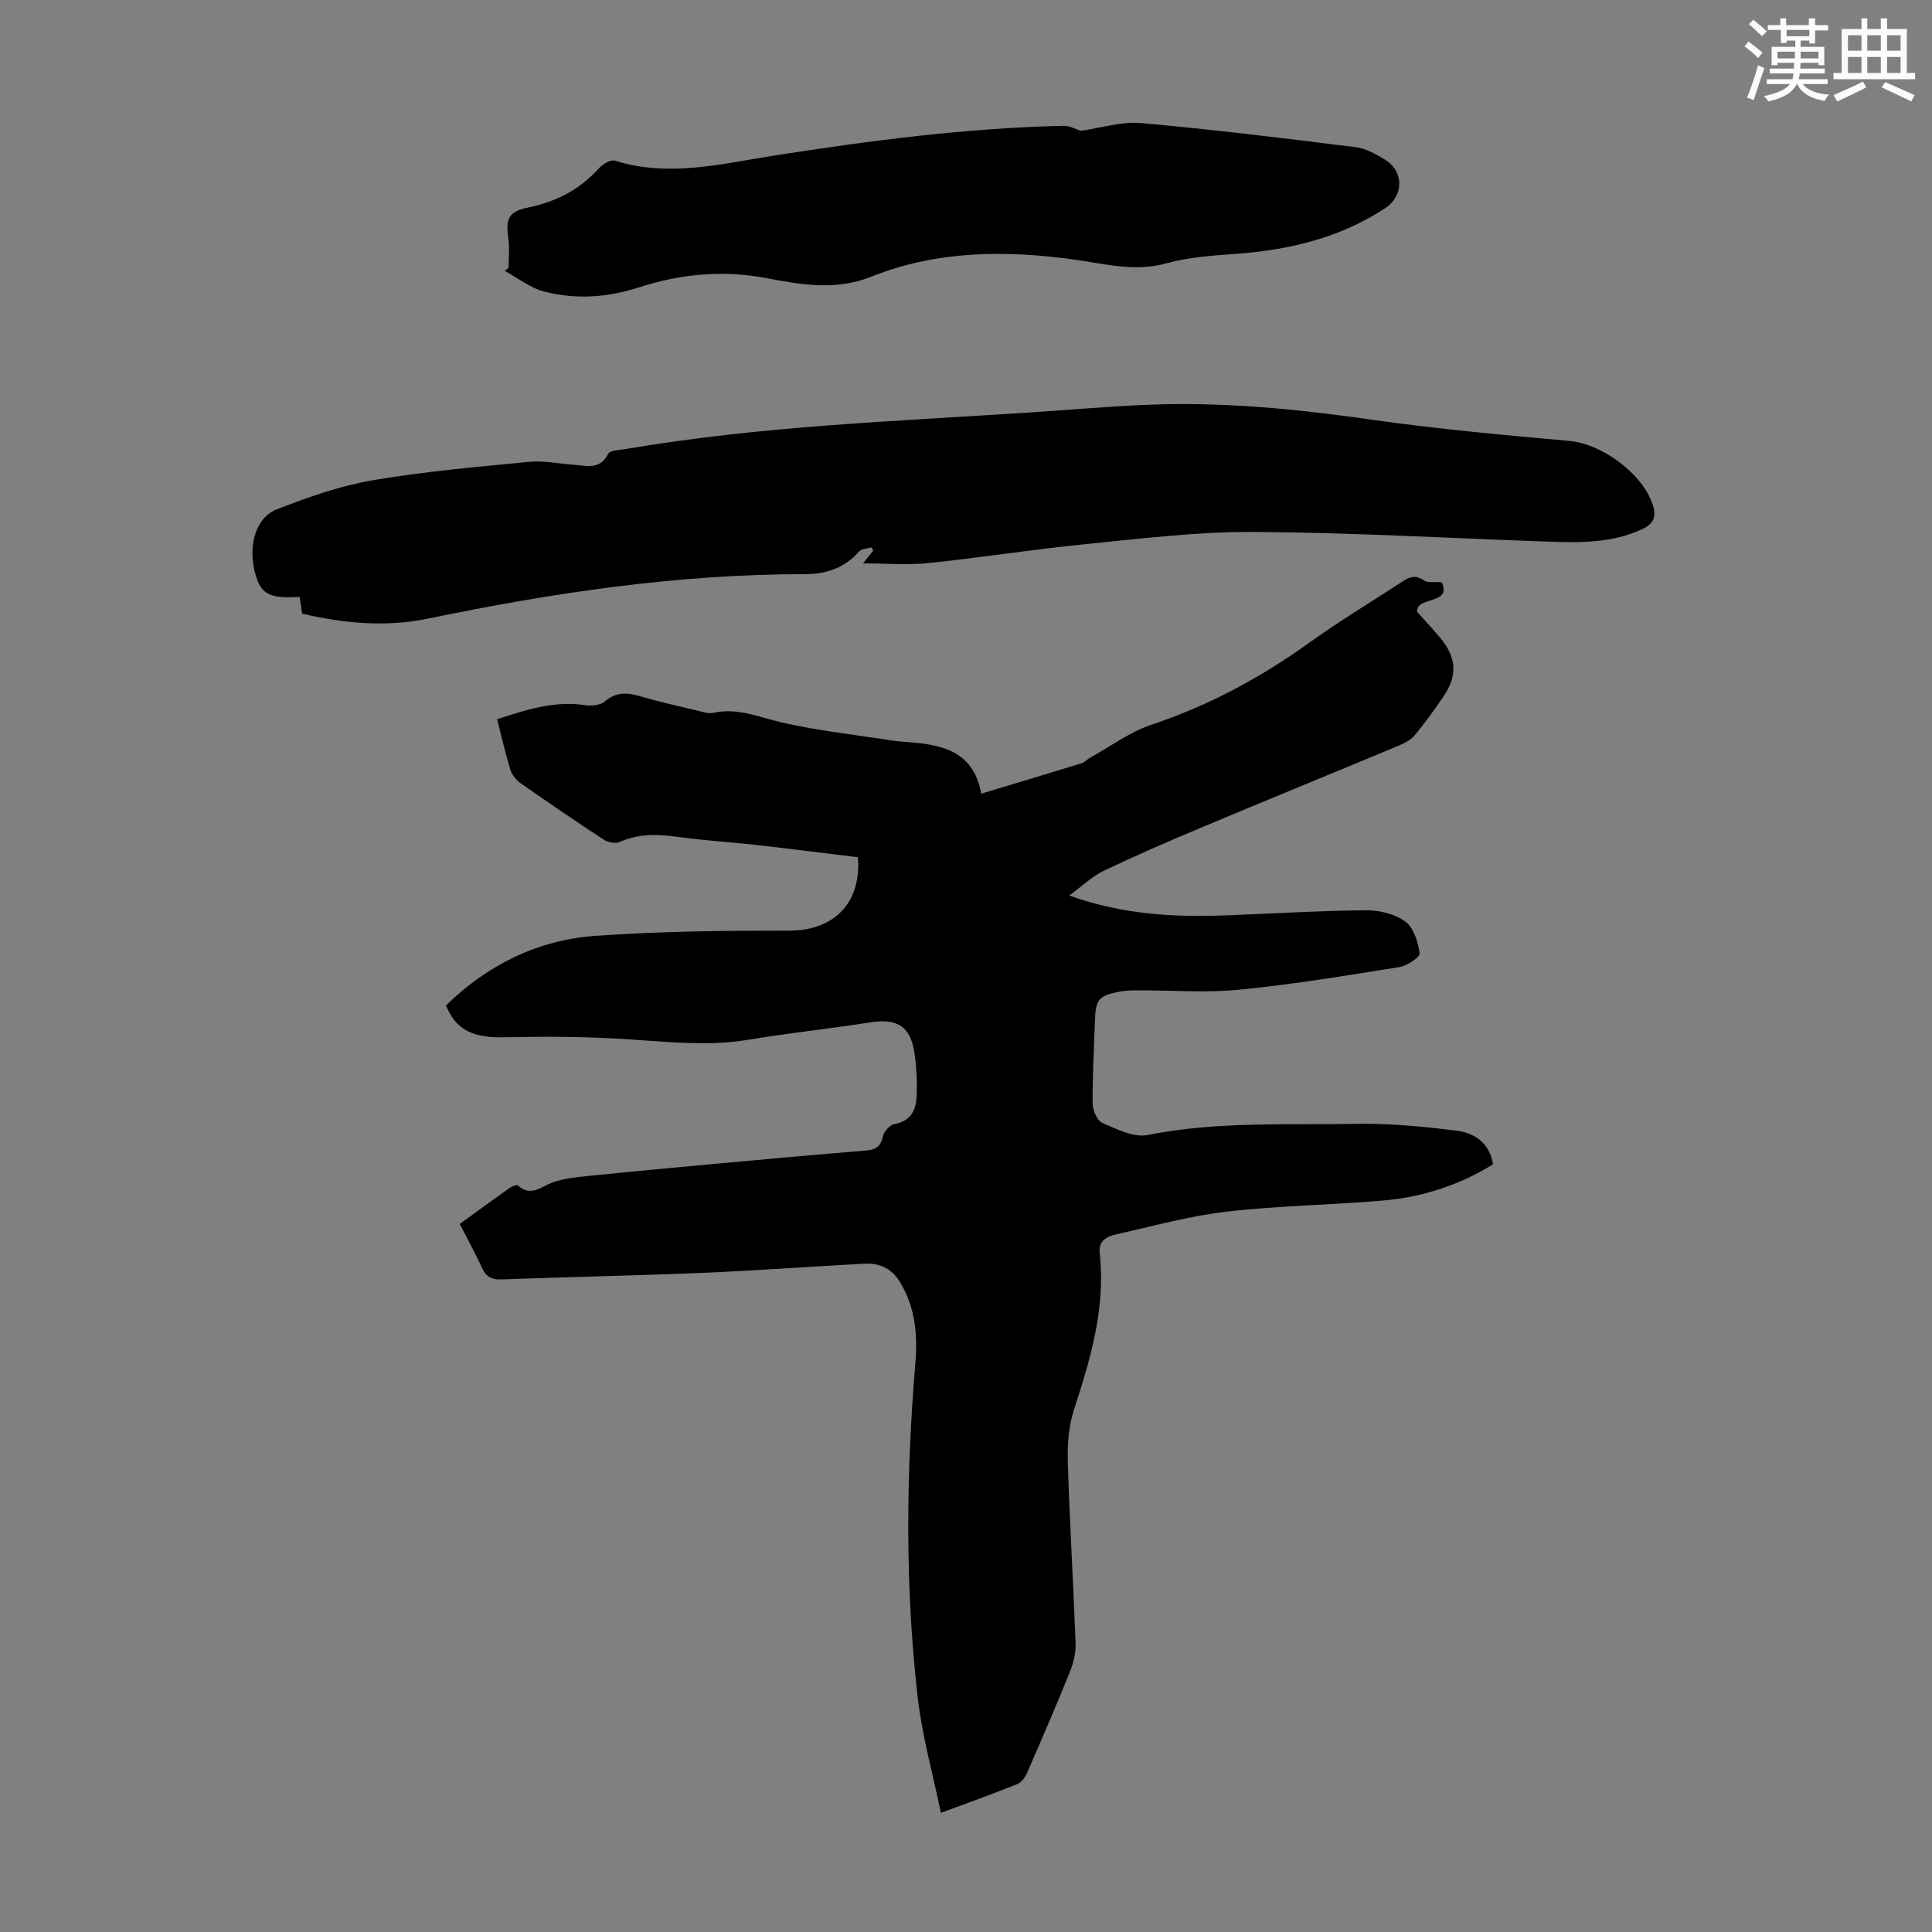 <svg enable-background="new 0 0 400 400" viewBox="0 0 400 400" xmlns="http://www.w3.org/2000/svg"><rect x="0" y="0" width="400" height="400" fill="#808080" stroke="none"/><g fill="#010000"><path d="m95.19 253.41c3.59-2.61 6.92-5.06 10.29-7.44.49-.35 1.51-.74 1.76-.52 2.73 2.43 4.82.2 7.24-.66 2.27-.81 4.78-1.06 7.21-1.31 8.88-.91 17.77-1.74 26.66-2.55 10.24-.94 20.49-1.88 30.74-2.7 2.04-.16 3.22-.68 3.69-2.91.22-1.03 1.46-2.44 2.42-2.61 3.55-.63 4.5-3.06 4.6-6.02.09-2.78-.03-5.6-.42-8.36-.84-5.91-3.53-7.56-9.43-6.63-8.27 1.31-16.61 2.16-24.86 3.55-9.18 1.54-18.27.27-27.41-.22-7.67-.41-15.38-.45-23.06-.27-6.66.16-10.2-1.46-12.29-6.6 8.61-8.38 18.98-13.54 30.9-14.4 13.36-.96 26.8-1.09 40.2-1.08 9.15 0 14.94-5.64 14.19-15.2-7.12-.86-14.3-1.78-21.5-2.59-5.22-.59-10.49-.88-15.69-1.61-4.18-.59-8.18-.73-12.15 1.05-.87.39-2.44.07-3.32-.51-5.8-3.8-11.53-7.71-17.21-11.69-.91-.64-1.77-1.73-2.09-2.78-1.04-3.39-1.82-6.86-2.74-10.44 6.12-2.02 11.92-3.86 18.25-2.91 1.31.2 3.14.01 4.06-.78 2.39-2.05 4.72-1.84 7.44-1.03 3.85 1.14 7.79 1.99 11.71 2.93 1.08.26 2.27.7 3.28.47 5.1-1.15 9.6.95 14.38 2.03 7.38 1.68 14.96 2.49 22.46 3.67.77.12 1.55.2 2.33.26 7.41.53 14.62 1.38 16.33 10.77 7.35-2.22 14.07-4.23 20.78-6.3.6-.19 1.08-.76 1.65-1.08 4.25-2.35 8.29-5.38 12.82-6.9 11.81-3.94 22.52-9.69 32.59-16.93 6.34-4.56 13.07-8.58 19.61-12.87 1.44-.94 2.67-1.17 4.24-.05.73.53 2.05.24 3.65.37 2.19 4.74-5.39 2.79-5.09 6.14 1.58 1.77 3.18 3.46 4.68 5.23 3.48 4.13 3.75 7.84.78 12.25-1.88 2.78-3.86 5.5-6 8.08-.8.96-2.1 1.62-3.29 2.12-13.72 5.72-27.48 11.34-41.18 17.09-6.69 2.81-13.36 5.7-19.91 8.83-2.35 1.13-4.32 3.06-7.12 5.11 11.43 4.06 21.98 4.49 32.62 4.1 9.61-.36 19.22-.96 28.83-1.05 2.75-.02 5.97.76 8.13 2.33 1.74 1.27 2.63 4.22 2.98 6.56.11.77-2.55 2.61-4.12 2.86-11.02 1.77-22.05 3.59-33.14 4.69-6.98.69-14.07.12-21.12.14-1.23 0-2.47.02-3.67.25-4.44.85-5.04 1.6-5.19 6.13-.19 5.71-.52 11.41-.47 17.11.01 1.38.95 3.52 2.03 3.98 2.98 1.27 6.5 3.06 9.37 2.48 14.31-2.86 28.76-2.05 43.15-2.31 6.88-.13 13.81.56 20.66 1.39 3.76.46 6.96 2.46 7.68 6.99-6.98 4.32-14.6 6.79-22.7 7.49-10.8.94-21.69 1.06-32.46 2.31-7.73.9-15.32 3.01-22.94 4.73-1.85.42-3.62 1.29-3.33 3.86 1.26 11.32-1.9 21.88-5.34 32.46-1.1 3.4-1.37 7.22-1.26 10.83.38 12.53 1.15 25.05 1.61 37.58.07 1.91-.44 3.97-1.16 5.76-2.84 7.04-5.85 14.01-8.88 20.97-.4.92-1.19 1.99-2.06 2.34-4.95 1.99-9.99 3.79-15.79 5.94-1.68-8.14-3.88-15.91-4.79-23.83-2.66-23.08-2.41-46.24-.49-69.38.49-5.92-.04-11.59-3.27-16.8-1.74-2.81-4.27-3.86-7.36-3.69-11.15.61-22.3 1.43-33.45 1.9-13.85.58-27.72.84-41.58 1.36-2.12.08-3.25-.56-4.1-2.47-1.34-2.94-2.92-5.77-4.57-9.01z"/><path d="m178.68 116.65c1.08-1.36 1.58-1.99 2.09-2.62-.1-.23-.2-.46-.3-.7-.88.27-2.08.25-2.59.84-2.96 3.39-6.82 4.7-11.08 4.7-26.42-.01-52.36 3.84-78.14 9.2-8.66 1.8-17.36 1.03-26.1-1.02-.18-1.17-.36-2.33-.53-3.48-5.97.41-7.83-.48-9-4.17-1.86-5.86-.32-12.15 4.29-13.95 6.4-2.5 13.02-4.84 19.76-6 10.76-1.85 21.68-2.78 32.57-3.84 2.96-.29 6.01.41 9.03.6 2.66.17 5.49 1.2 7.24-2.24.4-.78 2.43-.8 3.74-1.02 27.63-4.72 55.6-5.72 83.49-7.55 8.26-.54 16.51-1.28 24.78-1.61 15.58-.62 31.01.95 46.44 3.15 13.48 1.92 27.08 3.13 40.65 4.36 6.69.61 15.15 6.84 17.18 13.27.77 2.43.21 3.87-2.25 5.01-6.14 2.84-12.6 2.79-19.09 2.57-20.45-.7-40.9-1.9-61.36-2.02-11.59-.07-23.22 1.39-34.79 2.53-10.78 1.07-21.5 2.77-32.28 3.9-4.3.46-8.64.09-13.75.09z"/><path d="m105.3 55.41c0-2.02.23-4.06-.05-6.04-.59-4.12.03-5.57 4.11-6.41 5.77-1.19 10.66-3.69 14.62-8.1.78-.87 2.45-1.87 3.32-1.6 11.21 3.52 22.18.63 33.16-1.08 19.8-3.08 39.63-5.68 59.69-6.13 1.31-.03 2.64.73 3.62 1.03 4.23-.59 8.43-1.96 12.48-1.6 14.81 1.32 29.57 3.14 44.33 4.98 2.12.26 4.25 1.41 6.12 2.56 4.03 2.46 3.97 7.54.05 10.11-9.34 6.12-19.76 8.6-30.75 9.42-4.87.36-9.86.67-14.52 1.97-6.5 1.81-12.64.12-18.87-.75-14.36-2.01-28.59-1.93-42.21 3.51-7.39 2.95-14.57 1.66-21.74.3-9.08-1.72-17.83-.86-26.45 1.94-6.46 2.1-13.01 2.51-19.5.86-2.9-.74-5.47-2.81-8.19-4.28.26-.22.52-.46.78-.69z"/></g><path d="m361.2 9.6.8-1c.9.7 1.9 1.4 2.9 2.3l-.9 1.1c-1-1-2-1.8-2.8-2.4zm.5 10.6c.9-2.1 1.6-4.3 2.3-6.7.4.2.8.4 1.3.6-.7 2.1-1.5 4.3-2.2 6.6zm.4-15.2.9-.9c1 .8 2 1.6 2.8 2.4l-1 1c-.9-.9-1.8-1.7-2.7-2.5zm12.5-1.2h1.2v1.4h2.7v1.1h-2.7v2.7h-1.2v-.6h-1.8v1.3h4.9v3.8h-1.2v-.5h-3.7c0 .4-.1.9-.1 1.2h5.1v1h-5.2c0 .5-.1.9-.2 1.2h6v1h-5.2c1.1 1.3 2.9 2 5.5 2.2-.4.4-.7.8-.9 1.3-2.9-.5-4.8-1.6-5.7-3.5h-.1c-.8 1.7-2.7 2.9-5.9 3.6-.2-.4-.6-.8-.9-1.1 2.8-.6 4.6-1.4 5.4-2.5h-4.8v-1h5.3c.1-.3.2-.7.2-1.2h-4.9v-1h5c0-.4 0-.8.1-1.2h-3.5v.5h-1.2v-3.8h4.9v-1.3h-1.8v.5h-1.2v-2.7h-2.7v-1h2.6v-1.4h1.2v1.4h4.7v-1.4zm-6.6 8.3h3.6c0-.4 0-.9 0-1.4h-3.6zm1.9-4.6h4.7v-1.3h-4.7zm6.6 3.2h-3.7v1.4h3.7z" fill="#fbfcfa"/><path d="m385.3 3.8h1.3v2.2h2.8v-2.2h1.3v2.2h4.1v9.1h1.7v1.3h-16.9v-1.3h1.7v-9.1h4.1v-2.2zm.4 13.1.7 1.2c-1.8.9-3.8 1.9-6 2.9-.2-.4-.5-.8-.8-1.3 2.3-1 4.3-1.9 6.1-2.8zm-3.1-6.4h2.8v-3.2h-2.8zm0 4.6h2.8v-3.3h-2.8zm4-4.6h2.8v-3.2h-2.8zm0 4.6h2.8v-3.3h-2.8zm3.7 1.9c2.1.9 4.1 1.8 6.1 2.7l-.7 1.3c-2.2-1.1-4.2-2-6.1-2.9zm3.2-9.7h-2.8v3.2h2.8zm-2.8 7.8h2.8v-3.3h-2.8z" fill="#fbfcfa"/></svg>